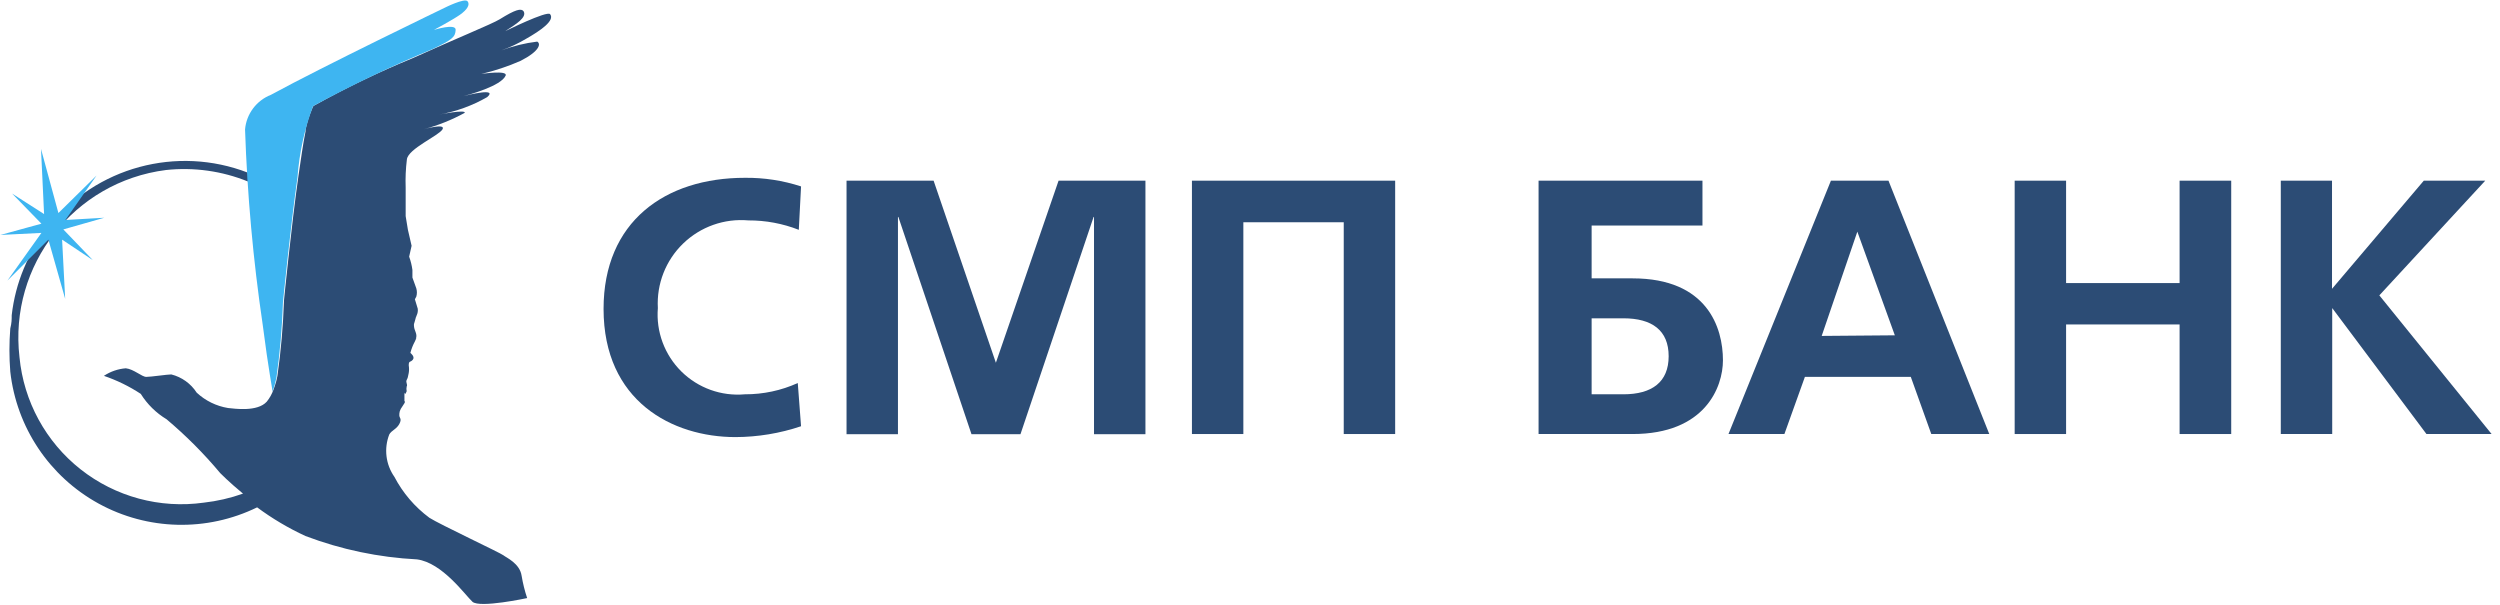 <?xml version="1.0" encoding="UTF-8"?>
<svg width="252px" height="61px" viewBox="0 0 252 61" version="1.1" xmlns="http://www.w3.org/2000/svg" xmlns:xlink="http://www.w3.org/1999/xlink">
    <!-- Generator: Sketch 54.1 (76490) - https://sketchapp.com -->
    <title>смп банк</title>
    <desc>Created with Sketch.</desc>
    <g id="Page-1" stroke="none" stroke-width="1" fill="none" fill-rule="evenodd">
        <g id="банки" transform="translate(-115, -1958)" fill-rule="nonzero">
            <g id="смп-банк" transform="translate(113, 1956)">
                <path d="M173.608,20.212 L173.608,24.733 L162.436,24.733 L162.436,30.059 L166.566,30.059 C174.104,30.059 175.673,35.035 175.673,38.317 C175.673,41.022 173.876,45.75 166.566,45.75 L157.088,45.75 L157.088,20.212 L173.608,20.212 Z M162.436,41.745 L165.637,41.745 C168.528,41.745 170.201,40.506 170.201,37.905 C170.201,35.303 168.528,34.085 165.637,34.085 L162.436,34.085 L162.436,41.745 Z" id="Shape" fill="#2C4C75"></path>
                <path d="M192.359,20.212 L202.519,45.75 L196.674,45.75 L194.609,39.99 L183.933,39.99 L181.868,45.75 L176.231,45.75 L186.556,20.212 L192.359,20.212 Z M192.999,35.799 L189.22,25.352 L189.22,25.352 L185.627,35.861 L192.999,35.799 Z" id="Shape" fill="#2C4C75"></path>
                <polygon id="Path" fill="#2C4C75" points="210.262 20.212 210.262 30.534 221.703 30.534 221.703 20.212 226.907 20.212 226.907 45.75 221.703 45.75 221.703 34.705 210.262 34.705 210.262 45.75 205.079 45.75 205.079 20.212"></polygon>
                <polygon id="Path" fill="#2C4C75" points="237.067 20.212 237.067 31.112 237.067 31.112 246.318 20.212 252.513 20.212 241.837 31.773 253.153 45.75 246.587 45.75 237.087 33.053 237.087 33.053 237.087 45.75 231.904 45.75 231.904 20.212"></polygon>
                <path d="M82.746,44.965 C80.616,45.682 78.385,46.051 76.138,46.059 C69.778,46.059 62.839,42.446 62.839,33.135 C62.839,24.341 69.034,19.923 77.088,19.923 C79.009,19.902 80.92,20.195 82.746,20.79 L82.519,25.166 C80.901,24.532 79.177,24.21 77.439,24.217 C75.01,24.003 72.608,24.855 70.857,26.551 C69.105,28.246 68.176,30.619 68.312,33.053 C68.119,35.427 68.985,37.764 70.677,39.44 C72.369,41.116 74.716,41.959 77.088,41.745 C78.925,41.753 80.742,41.366 82.416,40.609 L82.746,44.965 Z" id="Path" fill="#2C4C75"></path>
                <polygon id="Path" fill="#2C4C75" points="142.632 20.212 142.632 45.75 137.449 45.75 137.449 24.403 127.33 24.403 127.33 45.75 122.147 45.75 122.147 20.212"></polygon>
                <polygon id="Path" fill="#2C4C75" points="108.704 20.212 102.385 38.565 96.107 20.212 87.331 20.212 87.331 45.77 92.514 45.77 92.514 23.866 92.555 23.866 99.927 45.77 104.863 45.77 112.235 23.866 112.276 23.866 112.276 45.77 117.46 45.77 117.46 20.212"></polygon>
                <path d="M57.449,3.427 C57.14,3.055 52.927,5.141 52.927,5.141 L53.113,5.017 C53.939,4.48 55.178,3.737 54.765,3.117 C54.517,2.828 53.96,2.952 52.369,3.943 C51.605,4.418 47.682,6.008 43.593,7.866 C40.166,9.263 36.828,10.87 33.598,12.676 L33.598,12.676 C33.531,12.787 33.476,12.905 33.433,13.027 C33.152,13.693 32.938,14.384 32.793,15.092 L32.793,15.092 C32.803,15.153 32.803,15.216 32.793,15.277 C32.545,16.495 32.339,18.003 32.091,19.675 C31.368,24.754 30.625,32.289 30.625,32.289 C30.542,34.832 30.322,37.368 29.964,39.886 C29.903,40.237 29.813,40.583 29.695,40.919 L29.571,41.27 L29.571,41.27 C29.415,41.711 29.185,42.123 28.89,42.488 C27.94,43.541 25.627,43.19 24.987,43.128 C23.804,42.935 22.705,42.396 21.827,41.579 C21.238,40.665 20.322,40.008 19.267,39.742 C18.874,39.742 17.202,39.99 16.747,39.99 C16.293,39.99 15.488,39.205 14.682,39.123 C13.893,39.185 13.132,39.448 12.473,39.886 C13.784,40.332 15.033,40.942 16.19,41.703 C16.844,42.749 17.736,43.626 18.792,44.263 C20.75,45.912 22.561,47.729 24.202,49.693 C24.202,49.693 25.07,50.581 26.494,51.757 C25.219,52.21 23.895,52.515 22.55,52.666 C18.123,53.289 13.634,52.076 10.124,49.308 C6.614,46.539 4.389,42.457 3.965,38.008 C2.882,28.735 9.467,20.32 18.73,19.138 C21.537,18.837 24.374,19.234 26.99,20.294 L26.99,19.406 C19.821,16.635 11.682,18.842 6.897,24.857 C4.839,27.418 3.55,30.511 3.18,33.775 C3.18,34.209 3.18,34.539 3.036,35.117 C2.922,36.56 2.922,38.01 3.036,39.453 C3.658,45.068 6.974,50.029 11.925,52.752 C16.876,55.475 22.842,55.62 27.919,53.141 C29.44,54.269 31.073,55.237 32.793,56.031 C36.392,57.395 40.182,58.189 44.027,58.385 C46.587,58.715 48.9,61.997 49.623,62.658 C50.346,63.319 55.137,62.286 55.137,62.286 C54.891,61.552 54.705,60.8 54.579,60.036 C54.393,58.777 53.01,58.199 52.741,57.972 C52.473,57.745 46.278,54.834 45.286,54.194 C43.812,53.102 42.604,51.69 41.755,50.065 C40.879,48.816 40.686,47.212 41.239,45.791 C41.466,45.378 41.962,45.275 42.251,44.738 C42.54,44.201 42.251,44.139 42.251,43.871 C42.251,43.603 42.251,43.375 42.602,42.901 C42.953,42.426 42.767,42.446 42.767,42.446 L42.767,41.848 C42.767,41.27 42.767,41.848 42.891,41.662 L42.994,41.435 C42.958,41.279 42.958,41.116 42.994,40.96 C43.118,40.754 42.87,40.547 42.994,40.299 C43.118,40.052 43.097,40.093 43.201,39.597 C43.243,39.345 43.243,39.086 43.201,38.834 C43.201,38.317 43.366,38.565 43.614,38.255 C43.861,37.946 43.366,37.574 43.366,37.574 C43.469,37.171 43.621,36.783 43.82,36.418 C44.233,35.489 43.82,36.418 43.944,36.046 C44.068,35.675 43.779,35.324 43.738,34.952 C43.696,34.581 43.738,34.705 43.861,34.209 C43.985,33.714 43.861,34.209 44.006,33.775 C44.104,33.57 44.139,33.34 44.109,33.115 L43.82,32.165 L43.965,31.897 C44.043,31.627 44.043,31.341 43.965,31.071 L43.572,29.977 C43.572,29.977 43.572,29.461 43.572,29.213 C43.511,28.755 43.401,28.305 43.242,27.871 L43.49,26.777 L43.118,25.166 L42.891,23.783 C42.891,23.783 42.891,21.719 42.891,20.914 C42.856,19.962 42.897,19.009 43.015,18.065 C43.139,16.991 46.257,15.67 46.608,15.03 C46.959,14.39 44.708,15.03 44.708,15.03 C46.146,14.646 47.533,14.092 48.838,13.378 C49.024,13.006 46.278,13.543 46.278,13.543 L46.278,13.543 C47.978,13.244 49.613,12.65 51.11,11.788 C52.204,10.818 49.231,11.561 48.735,11.685 C49.231,11.561 52.514,10.674 52.968,9.621 C53.216,9.043 50.511,9.455 50.511,9.455 C51.87,9.137 53.197,8.695 54.476,8.134 C56.417,7.143 56.541,6.4 56.148,6.194 C54.913,6.345 53.7,6.643 52.535,7.081 L52.369,7.081 L52.535,7.081 C53.419,6.768 54.27,6.367 55.075,5.884 C56.458,5.099 57.966,4.067 57.449,3.427 Z M52.411,5.492 L52.803,5.285 L52.411,5.492 Z" id="Shape" fill="#2C4C75"></path>
                <path d="M49.127,2.126 C48.818,1.775 46.814,2.787 46.814,2.787 C46.814,2.787 34.651,8.65 29.303,11.561 C27.843,12.136 26.835,13.488 26.701,15.05 C26.923,21.63 27.516,28.192 28.477,34.705 C29.076,39.391 29.489,41.332 29.468,41.497 C29.631,41.038 29.762,40.569 29.86,40.093 C30.218,37.574 30.439,35.038 30.521,32.495 C30.521,32.495 31.265,24.96 31.987,19.881 C32.166,17.424 32.694,15.005 33.557,12.697 C37.461,10.576 41.472,8.66 45.575,6.957 C47.64,5.987 47.888,5.719 47.93,5.017 C47.971,4.315 45.741,5.017 45.741,5.017 C45.741,5.017 47.661,3.985 48.363,3.489 C49.065,2.994 49.416,2.477 49.127,2.126 Z M8.591,24.175 L11.729,19.695 L7.888,23.474 L6.133,17.012 L6.443,23.577 L3.221,21.512 L6.174,24.547 L2.044,25.683 L6.174,25.476 L2.747,30.286 L6.877,26.157 L8.57,32.124 L8.26,26.157 L11.358,28.222 L8.384,25.125 L12.514,23.948 L8.591,24.175 Z" id="Shape" fill="#3EB5F1"></path>
            </g>
        </g>
    </g>
</svg>